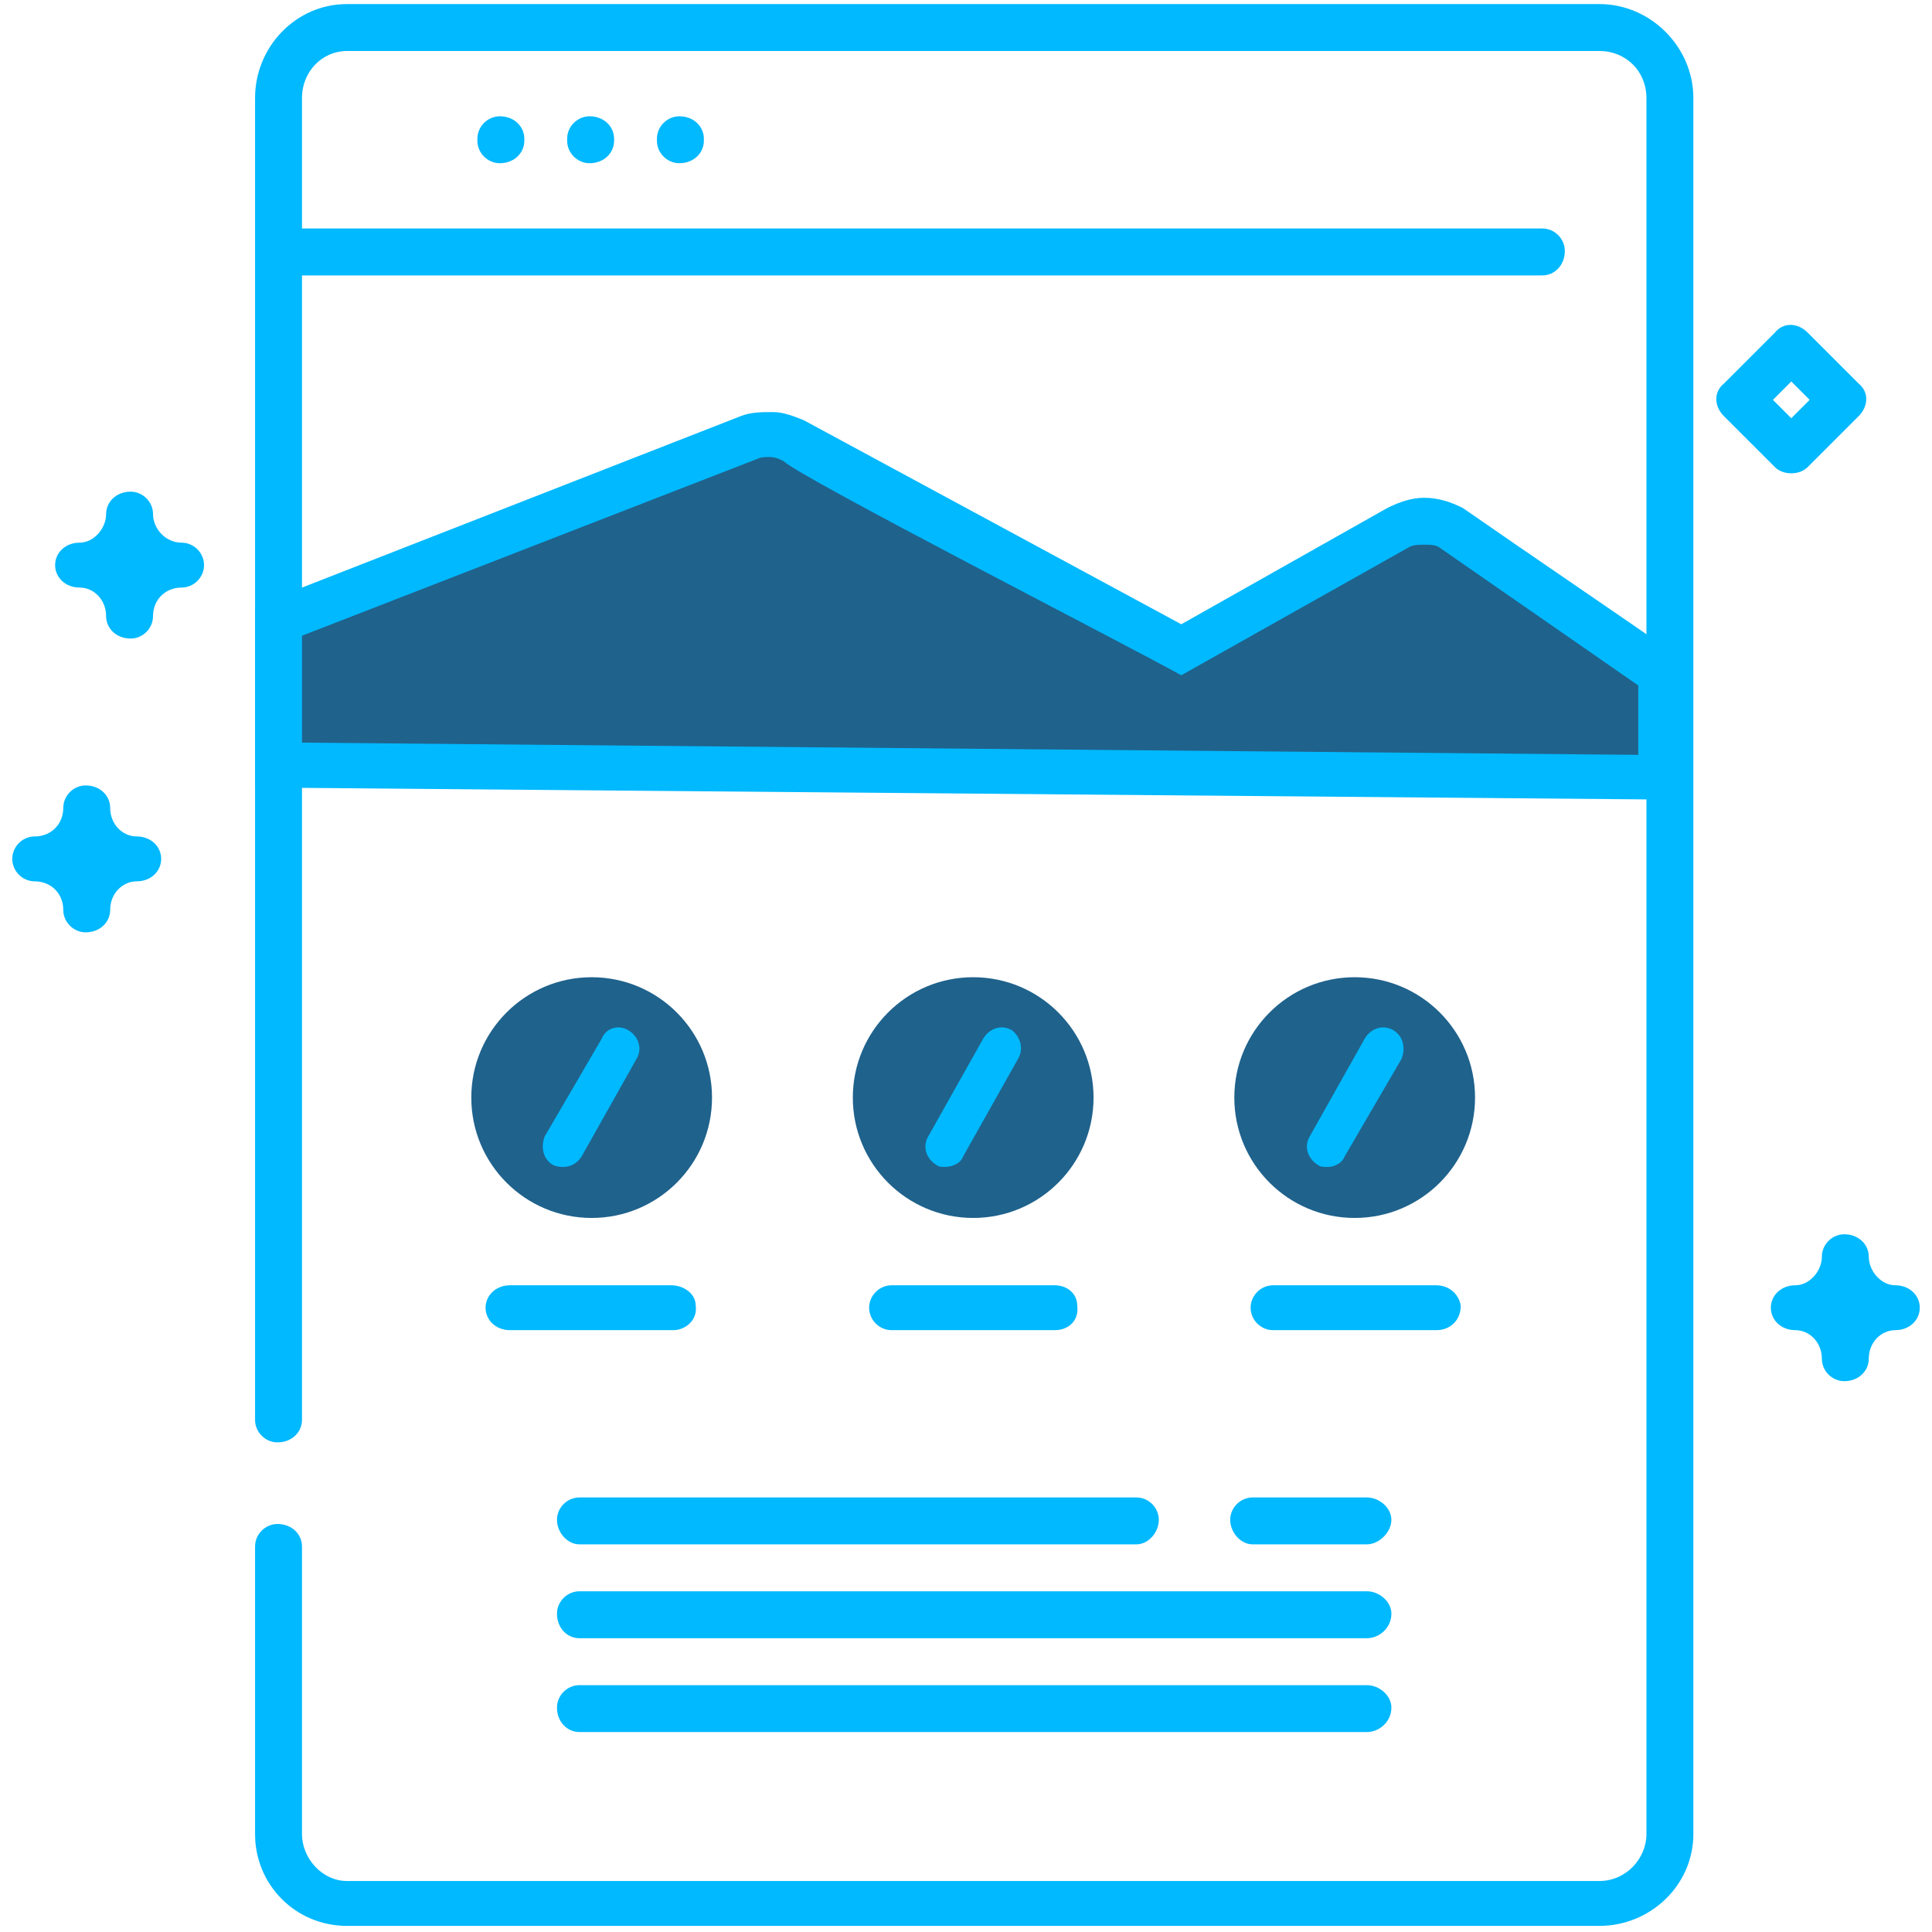 <svg width="100" height="100" viewBox="0 0 100 100" fill="none" xmlns="http://www.w3.org/2000/svg">
<path d="M85.746 34.741V40.127L14.257 39.493V31.996L38.544 22.598C39.283 22.281 40.128 22.386 40.867 22.703L60.931 33.58L72.124 27.244C72.969 26.716 74.025 26.716 74.869 27.244L85.746 34.741L85.746 34.741H85.746Z" fill="#1F628C"/>
<path d="M87.225 34.847V41.394L13.202 40.76V31.362L38.334 21.541C38.862 21.33 39.39 21.33 40.024 21.33C40.552 21.33 41.08 21.541 41.608 21.753L61.143 32.312L71.808 26.293C72.442 25.977 73.075 25.765 73.709 25.765C74.448 25.765 75.082 25.977 75.715 26.293C79.517 28.933 83.424 31.573 87.225 34.213V34.847H87.225H87.225ZM84.797 39.071V35.48L74.448 28.3C74.237 28.194 74.026 28.194 73.709 28.194C73.498 28.194 73.181 28.194 72.97 28.3L61.143 34.952C58.503 33.474 41.397 24.709 40.552 23.865C40.341 23.759 40.129 23.654 39.813 23.654C39.601 23.654 39.39 23.654 39.179 23.759L15.525 32.946V38.437L84.797 39.071V39.071H84.797Z" fill="#01B9FF"/>
<path d="M25.872 8.448C25.238 8.448 24.71 7.92 24.71 7.286V7.18C24.71 6.547 25.238 6.019 25.872 6.019C26.611 6.019 27.139 6.547 27.139 7.18V7.286C27.139 7.92 26.611 8.448 25.872 8.448Z" fill="#01B9FF"/>
<path d="M30.518 8.448C29.884 8.448 29.356 7.92 29.356 7.286V7.18C29.356 6.547 29.884 6.019 30.518 6.019C31.257 6.019 31.785 6.547 31.785 7.18V7.286C31.785 7.92 31.257 8.448 30.518 8.448Z" fill="#01B9FF"/>
<path d="M35.164 8.448C34.531 8.448 34.003 7.92 34.003 7.286V7.18C34.003 6.547 34.531 6.019 35.164 6.019C35.904 6.019 36.432 6.547 36.432 7.18V7.286C36.432 7.92 35.904 8.448 35.164 8.448Z" fill="#01B9FF"/>
<path d="M82.79 0.211H17.954C15.314 0.211 13.202 2.429 13.202 5.069V73.495C13.202 74.129 13.73 74.657 14.364 74.657C15.103 74.657 15.631 74.129 15.631 73.495V14.255H79.834C80.467 14.255 80.995 13.727 80.995 12.988C80.995 12.355 80.467 11.827 79.834 11.827H15.631V5.069C15.631 3.696 16.687 2.64 17.954 2.64H82.79C84.163 2.64 85.219 3.696 85.219 5.069V94.931C85.219 96.198 84.163 97.36 82.79 97.36H17.954C16.687 97.36 15.631 96.198 15.631 94.931V80.042C15.631 79.409 15.103 78.881 14.364 78.881C13.73 78.881 13.202 79.409 13.202 80.042V94.931C13.202 97.571 15.314 99.683 17.954 99.683H82.79C85.43 99.683 87.648 97.571 87.648 94.931V5.069C87.648 2.429 85.43 0.211 82.79 0.211Z" fill="#01B9FF"/>
<path d="M34.743 66.526H26.4C25.661 66.526 25.133 67.054 25.133 67.688C25.133 68.321 25.661 68.849 26.4 68.849H34.848C35.482 68.849 36.115 68.321 36.01 67.582C36.01 66.948 35.376 66.526 34.743 66.526V66.526Z" fill="#01B9FF"/>
<path d="M30.624 63.041C34.065 63.041 36.854 60.252 36.854 56.811C36.854 53.37 34.065 50.581 30.624 50.581C27.183 50.581 24.394 53.37 24.394 56.811C24.394 60.252 27.183 63.041 30.624 63.041Z" fill="#1F628C"/>
<path d="M29.146 60.401C29.041 60.401 28.829 60.401 28.618 60.296C28.09 59.979 27.985 59.345 28.196 58.817L31.152 53.749C31.364 53.221 31.997 53.01 32.525 53.326C33.053 53.643 33.264 54.277 32.947 54.805L30.096 59.873C29.885 60.19 29.568 60.401 29.146 60.401H29.146Z" fill="#01B9FF"/>
<path d="M54.595 66.526H46.147C45.514 66.526 44.986 67.054 44.986 67.688C44.986 68.321 45.514 68.849 46.147 68.849H54.595C55.334 68.849 55.862 68.321 55.757 67.582C55.757 66.948 55.229 66.526 54.595 66.526V66.526Z" fill="#01B9FF"/>
<path d="M50.372 63.041C53.813 63.041 56.602 60.252 56.602 56.811C56.602 53.37 53.813 50.581 50.372 50.581C46.931 50.581 44.142 53.37 44.142 56.811C44.142 60.252 46.931 63.041 50.372 63.041Z" fill="#1F628C"/>
<path d="M48.892 60.401C48.786 60.401 48.575 60.401 48.47 60.296C47.942 59.979 47.73 59.345 48.047 58.817L50.898 53.749C51.215 53.221 51.849 53.01 52.377 53.326C52.799 53.643 53.01 54.277 52.694 54.805L49.843 59.873C49.737 60.19 49.315 60.401 48.892 60.401H48.892Z" fill="#01B9FF"/>
<path d="M74.341 66.526H65.894C65.26 66.526 64.732 67.054 64.732 67.688C64.732 68.321 65.26 68.849 65.894 68.849H74.341C75.08 68.849 75.608 68.321 75.608 67.582C75.503 66.948 74.975 66.526 74.341 66.526V66.526Z" fill="#01B9FF"/>
<path d="M70.118 63.041C73.559 63.041 76.348 60.252 76.348 56.811C76.348 53.37 73.559 50.581 70.118 50.581C66.677 50.581 63.888 53.37 63.888 56.811C63.888 60.252 66.677 63.041 70.118 63.041Z" fill="#1F628C"/>
<path d="M68.744 60.401C68.532 60.401 68.321 60.401 68.216 60.296C67.688 59.979 67.477 59.345 67.793 58.817L70.644 53.749C70.961 53.221 71.595 53.01 72.123 53.326C72.651 53.643 72.757 54.277 72.545 54.805L69.589 59.873C69.483 60.19 69.061 60.401 68.744 60.401H68.744Z" fill="#01B9FF"/>
<path d="M58.819 79.936H29.991C29.357 79.936 28.829 79.303 28.829 78.669C28.829 78.036 29.357 77.508 29.991 77.508H58.819C59.452 77.508 59.98 78.036 59.98 78.669C59.98 79.303 59.452 79.936 58.819 79.936Z" fill="#01B9FF"/>
<path d="M70.75 79.936H64.837C64.203 79.936 63.675 79.303 63.675 78.669C63.675 78.036 64.203 77.508 64.837 77.508H70.75C71.384 77.508 72.017 78.036 72.017 78.669C72.017 79.303 71.384 79.936 70.75 79.936Z" fill="#01B9FF"/>
<path d="M70.751 84.794H29.991C29.357 84.794 28.829 84.266 28.829 83.527C28.829 82.893 29.357 82.365 29.991 82.365H70.751C71.385 82.365 72.018 82.893 72.018 83.527C72.018 84.266 71.385 84.794 70.751 84.794Z" fill="#01B9FF"/>
<path d="M70.751 89.651H29.991C29.357 89.651 28.829 89.123 28.829 88.384C28.829 87.751 29.357 87.223 29.991 87.223H70.751C71.385 87.223 72.018 87.751 72.018 88.384C72.018 89.123 71.385 89.651 70.751 89.651Z" fill="#01B9FF"/>
<path d="M95.461 71.489C94.827 71.489 94.299 70.961 94.299 70.327C94.299 69.483 93.665 68.849 92.926 68.849C92.187 68.849 91.659 68.321 91.659 67.687C91.659 67.054 92.187 66.526 92.926 66.526C93.665 66.526 94.299 65.787 94.299 65.047C94.299 64.414 94.827 63.886 95.461 63.886C96.2 63.886 96.728 64.414 96.728 65.047C96.728 65.787 97.361 66.526 98.1 66.526C98.84 66.526 99.368 67.054 99.368 67.687C99.368 68.321 98.84 68.849 98.1 68.849C97.361 68.849 96.728 69.483 96.728 70.327C96.728 70.961 96.2 71.489 95.461 71.489Z" fill="#01B9FF"/>
<path d="M4.436 48.258C3.803 48.258 3.275 47.73 3.275 47.096C3.275 46.251 2.641 45.618 1.796 45.618C1.163 45.618 0.635 45.09 0.635 44.456C0.635 43.822 1.163 43.294 1.796 43.294C2.641 43.294 3.275 42.661 3.275 41.816C3.275 41.182 3.803 40.654 4.436 40.654C5.175 40.654 5.703 41.182 5.703 41.816C5.703 42.661 6.337 43.294 7.076 43.294C7.815 43.294 8.343 43.822 8.343 44.456C8.343 45.09 7.815 45.618 7.076 45.618C6.337 45.618 5.703 46.251 5.703 47.096C5.703 47.73 5.175 48.258 4.436 48.258Z" fill="#01B9FF"/>
<path d="M6.76 33.052C6.02 33.052 5.492 32.524 5.492 31.89C5.492 31.045 4.859 30.412 4.12 30.412C3.381 30.412 2.853 29.884 2.853 29.25C2.853 28.616 3.381 28.088 4.12 28.088C4.859 28.088 5.492 27.349 5.492 26.61C5.492 25.977 6.02 25.448 6.76 25.448C7.393 25.448 7.921 25.977 7.921 26.61C7.921 27.349 8.555 28.088 9.399 28.088C10.033 28.088 10.561 28.616 10.561 29.25C10.561 29.884 10.033 30.412 9.399 30.412C8.555 30.412 7.921 31.045 7.921 31.89C7.921 32.524 7.393 33.052 6.76 33.052Z" fill="#01B9FF"/>
<path d="M92.717 24.498C92.4 24.498 92.083 24.393 91.872 24.181L89.232 21.542C88.704 21.014 88.704 20.274 89.232 19.852L91.872 17.212C92.294 16.684 93.033 16.684 93.561 17.212L96.201 19.852C96.729 20.274 96.729 21.014 96.201 21.542L93.561 24.181C93.35 24.393 93.033 24.498 92.717 24.498ZM91.766 20.697L92.717 21.647L93.667 20.697L92.717 19.746L91.766 20.697Z" fill="#01B9FF"/>
</svg>
